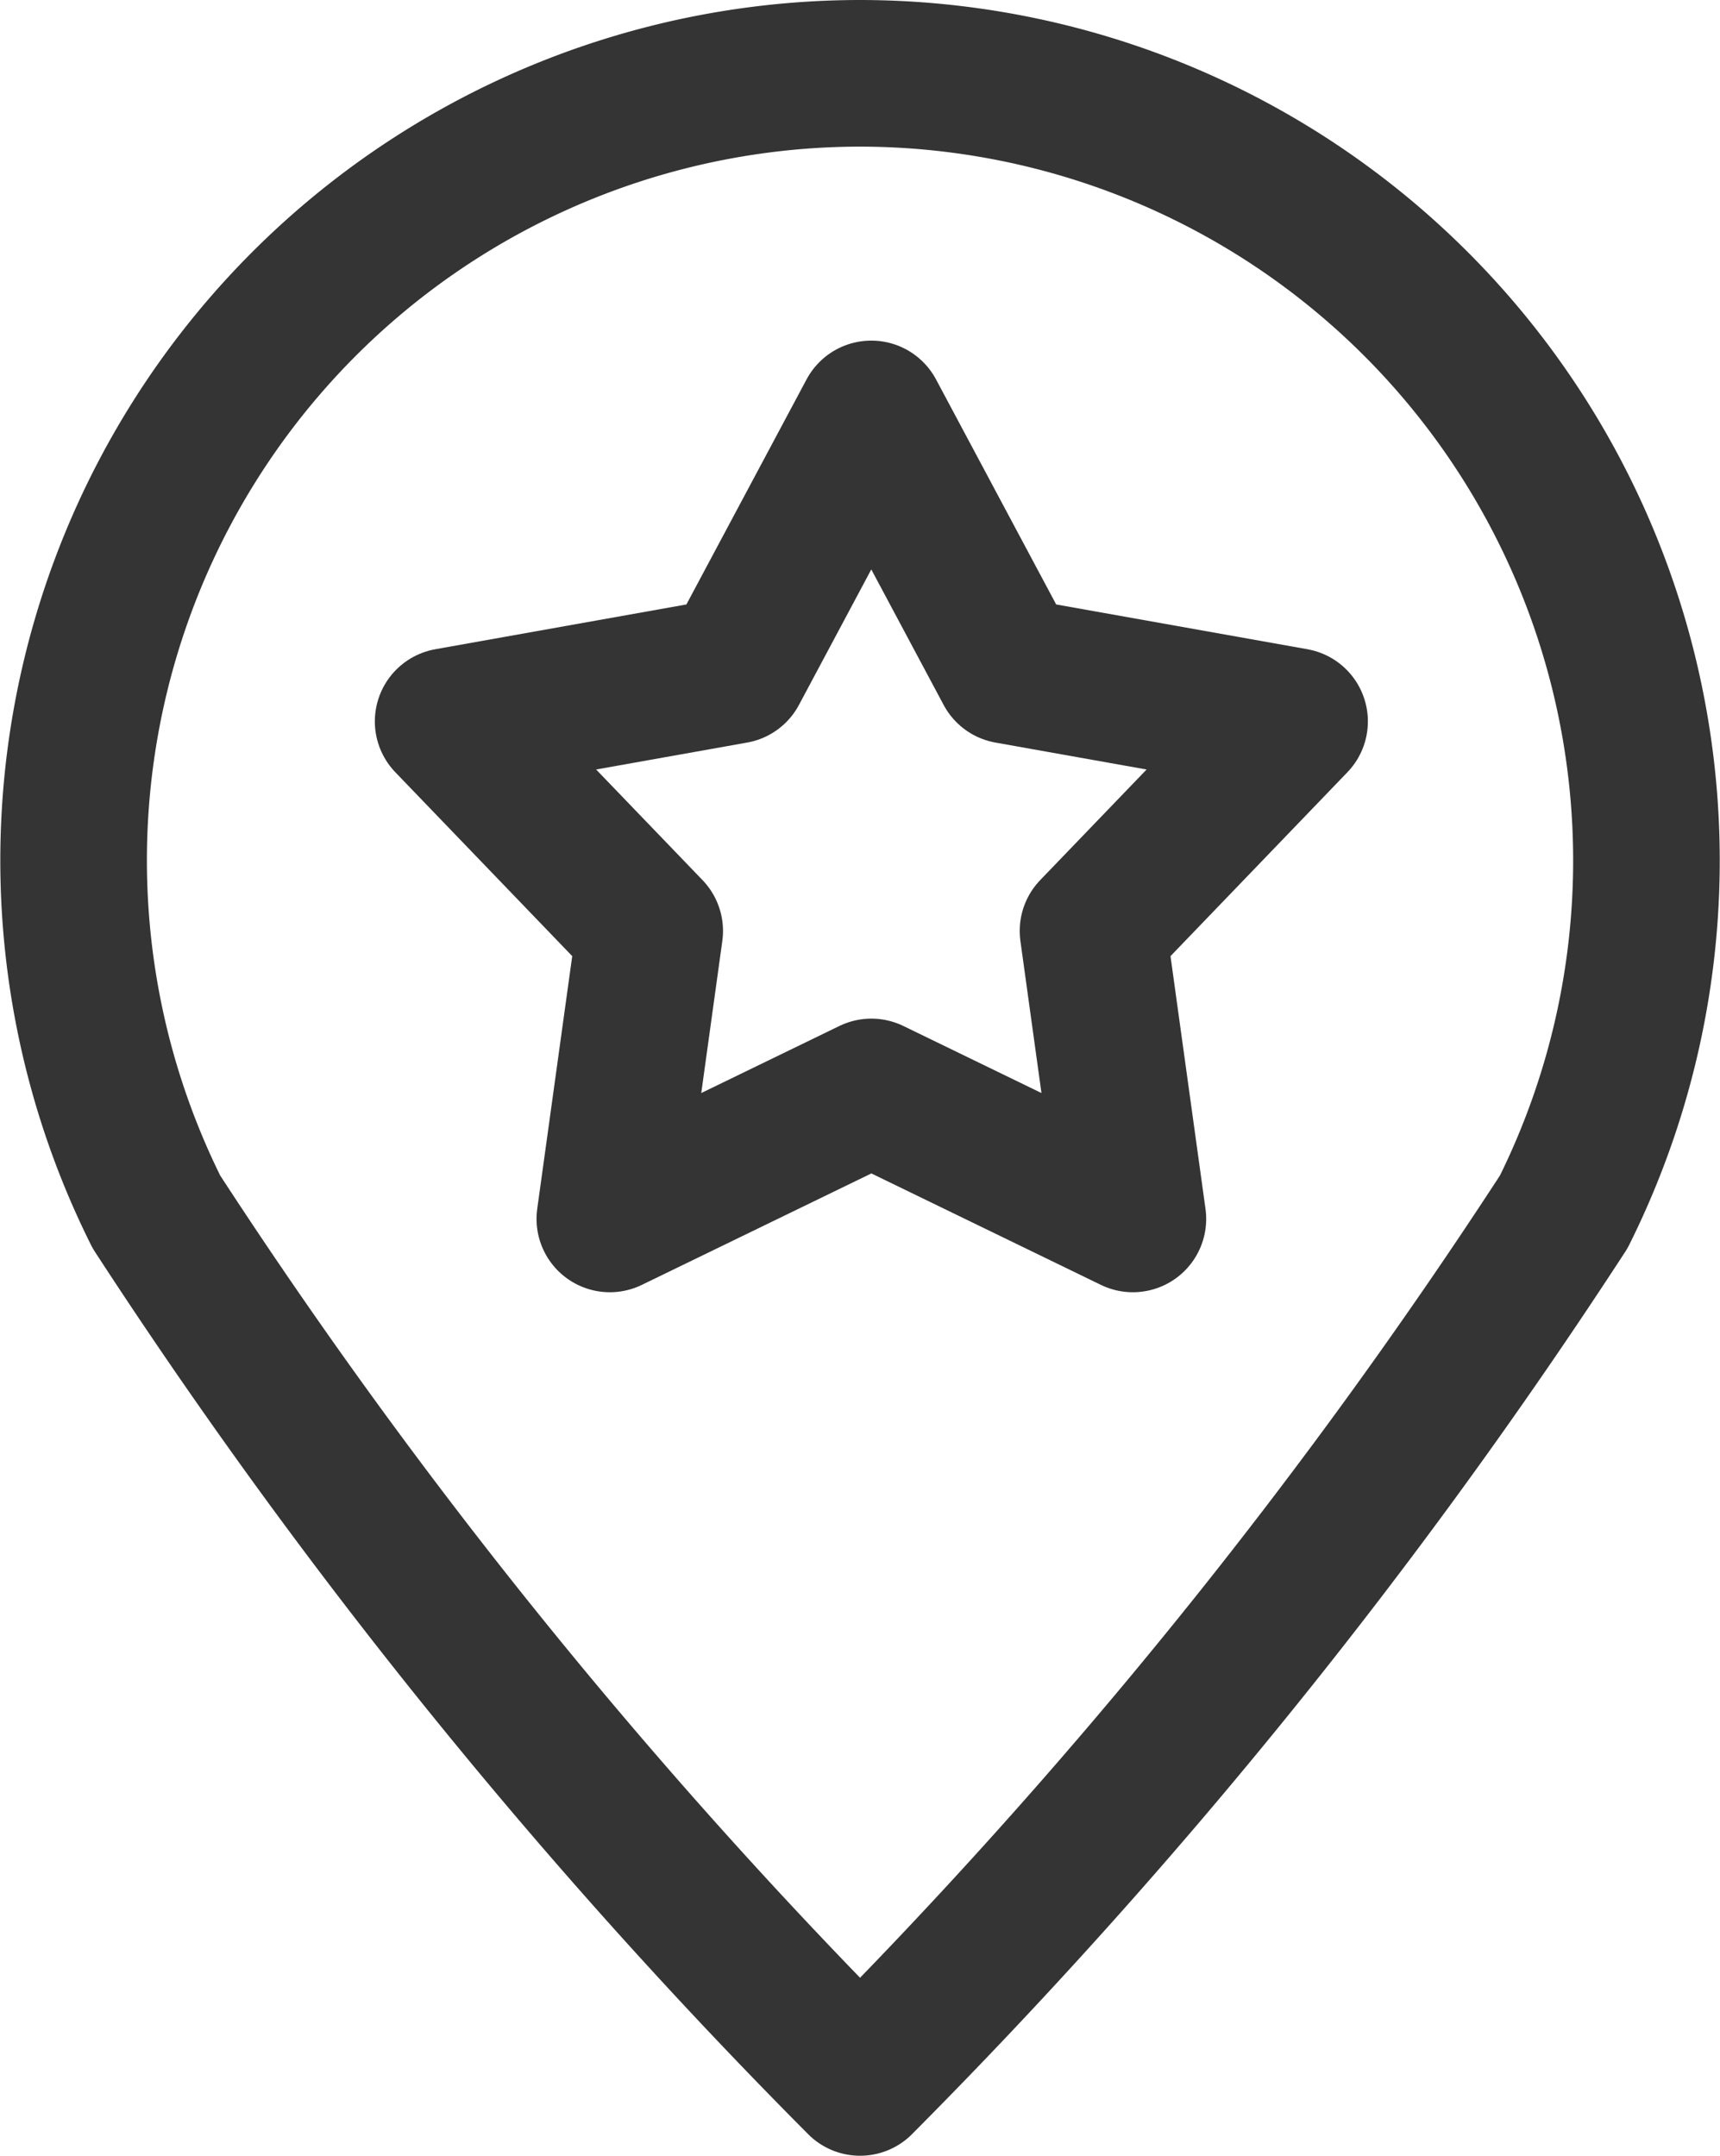 <svg xmlns="http://www.w3.org/2000/svg" width="11.733" height="14.702" viewBox="0 0 11.733 14.702">
  <g id="Group_251" data-name="Group 251" transform="translate(-11 -135.6)">
    <path id="Path_13" data-name="Path 13" d="M324.494,501.067l.934,1.749,1.953.348-1.375,1.429.272,1.964-1.784-.866-1.784.866.272-1.964-1.375-1.429,1.952-.348.934-1.749Z" transform="translate(-307.55 -362.644)" fill="none" stroke="#343434" stroke-linecap="round" stroke-linejoin="round" stroke-width="1"/>
    <path id="Path_12" data-name="Path 12" d="M320.971,495.443a5.369,5.369,0,0,1,4.8,7.765,37.088,37.088,0,0,1-4.8,5.937,37.063,37.063,0,0,1-4.8-5.937,5.368,5.368,0,0,1,4.8-7.765Z" transform="translate(-304.104 -359.343)" fill="none" stroke="#343434" stroke-linecap="round" stroke-linejoin="round" stroke-width="1"/>
  </g>
</svg>
